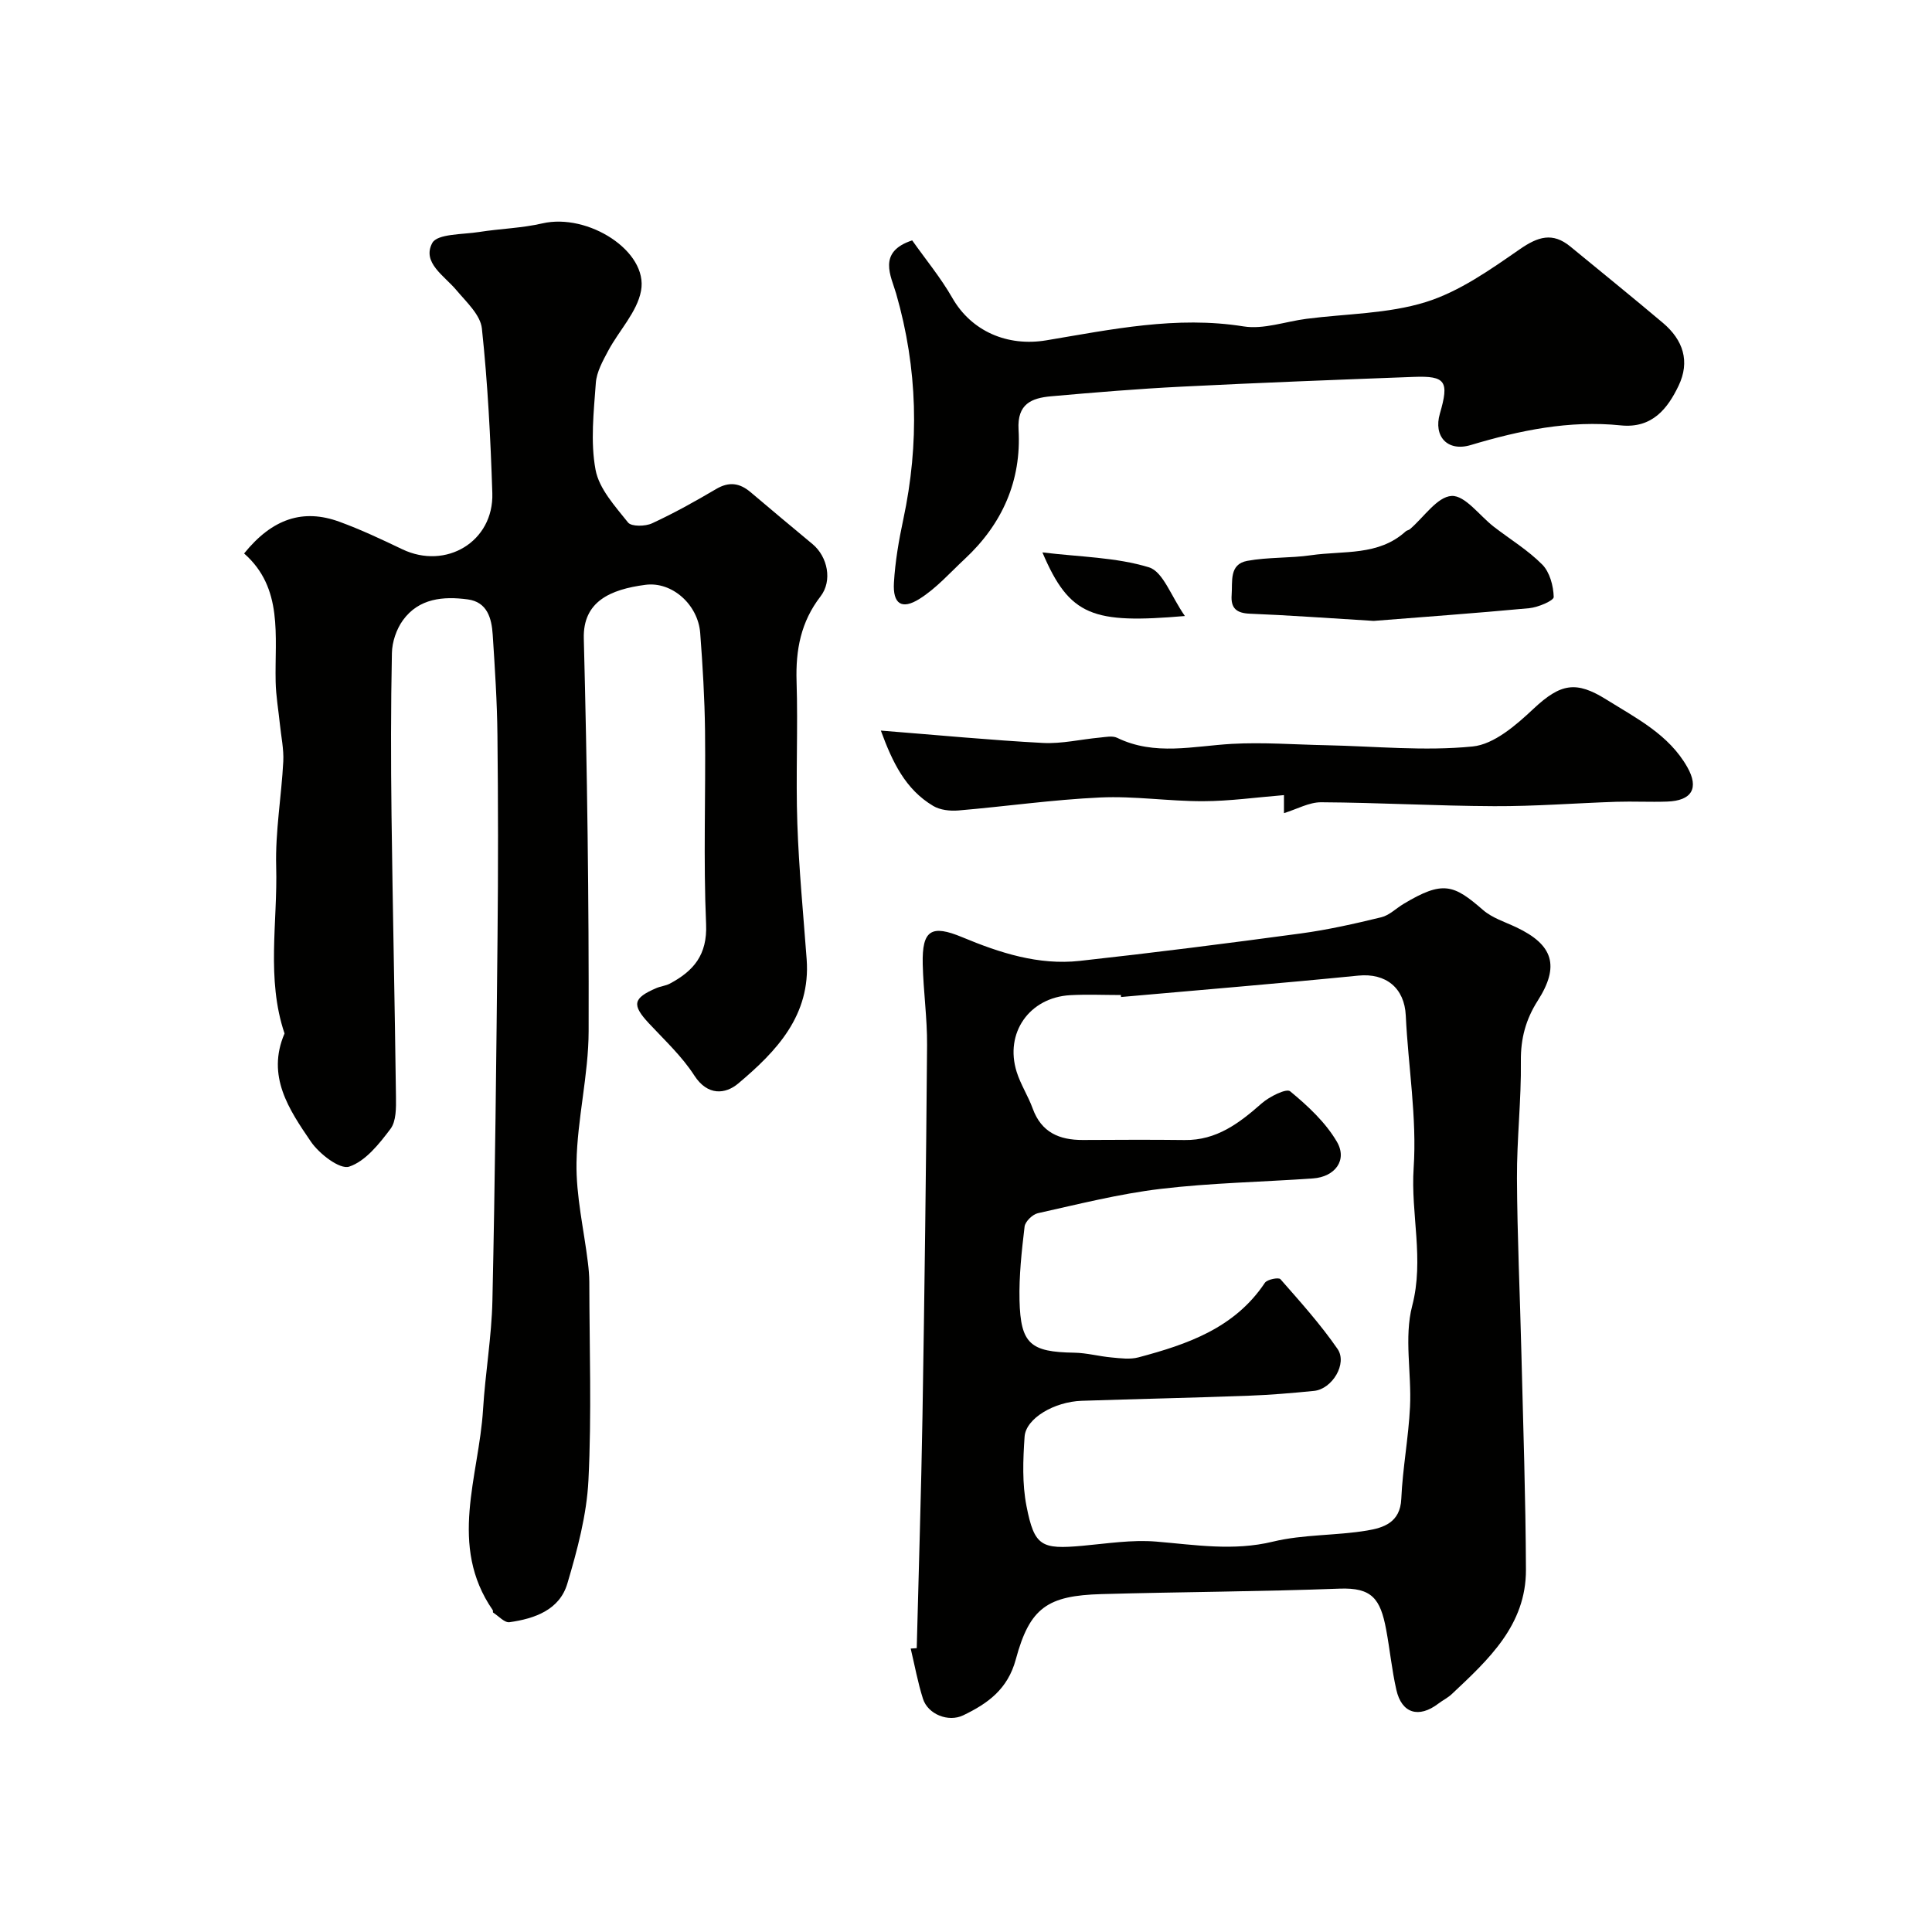 <svg enable-background="new 0 0 400 400" viewBox="0 0 400 400" xmlns="http://www.w3.org/2000/svg"><g fill="#010100"><path d="m50.54 114.59c5.84-7.23 12.22-9.32 19.75-6.56 4.43 1.62 8.72 3.64 12.98 5.68 9.08 4.35 18.98-1.59 18.66-11.62-.37-11.38-.95-22.77-2.16-34.08-.3-2.82-3.22-5.49-5.28-7.94-2.5-2.99-7.16-5.7-5-9.75 1.04-1.95 6.32-1.75 9.72-2.29 4.35-.69 8.81-.79 13.08-1.78 9.46-2.18 21.96 5.77 20.43 13.96-.82 4.4-4.56 8.22-6.79 12.4-1.12 2.1-2.41 4.4-2.57 6.68-.43 5.98-1.14 12.17-.06 17.96.73 3.96 4.06 7.57 6.73 10.93.7.87 3.57.82 4.97.17 4.55-2.1 8.95-4.56 13.28-7.11 2.67-1.57 4.86-1.25 7.12.66 4.25 3.62 8.55 7.18 12.84 10.76 3.11 2.6 4.15 7.57 1.64 10.82-4.07 5.27-5.16 11.06-4.96 17.55.31 9.82-.18 19.67.16 29.49.32 9.38 1.24 18.74 1.93 28.1.85 11.63-6.27 19.06-14.16 25.7-2.63 2.22-6.33 2.64-9.1-1.65-2.56-3.98-6.15-7.31-9.41-10.81-3.55-3.82-3.32-5.2 1.56-7.29.89-.38 1.93-.47 2.78-.92 4.9-2.61 7.78-5.93 7.51-12.3-.58-13.31-.07-26.66-.22-39.99-.08-6.77-.49-13.55-1-20.3-.44-5.85-5.8-10.7-11.33-9.98-7.32.95-12.97 3.48-12.77 11.11.7 27.09 1.07 54.19 1 81.29-.02 9.07-2.35 18.13-2.51 27.22-.12 6.89 1.52 13.8 2.36 20.71.16 1.31.28 2.64.29 3.96.02 13.7.5 27.43-.18 41.1-.36 7.2-2.3 14.43-4.37 21.4-1.62 5.46-6.78 7.26-11.98 7.99-1.02.14-2.26-1.28-3.39-2-.09-.06.02-.36-.06-.48-9.29-13.43-2.87-27.65-2.02-41.56.46-7.55 1.78-15.06 1.94-22.6.55-25.12.81-50.24 1.06-75.36.14-13.88.13-27.76-.02-41.63-.07-6.95-.53-13.89-.98-20.83-.22-3.38-1.12-6.76-5.16-7.3-5.06-.68-10.13-.24-13.42 4.3-1.36 1.87-2.25 4.51-2.29 6.82-.23 11.18-.22 22.37-.08 33.56.24 19.43.68 38.87.92 58.3.03 2.25.07 5.04-1.13 6.64-2.34 3.11-5.18 6.7-8.56 7.82-1.93.64-6.19-2.64-7.92-5.17-4.53-6.64-9.25-13.59-5.46-22.4-3.82-11.34-1.41-23.02-1.73-34.54-.2-7.24 1.09-14.51 1.47-21.77.13-2.55-.44-5.14-.7-7.71-.3-2.93-.82-5.86-.88-8.79-.21-9.51 1.63-19.4-6.53-26.57z"/><path d="m189.8 341.23c.4-16.03.92-32.06 1.19-48.09.42-25.58.75-51.17.95-76.75.04-5.6-.77-11.19-.9-16.79-.16-7.05 1.77-8.24 8.21-5.55 7.77 3.24 15.78 5.83 24.31 4.89 15.28-1.68 30.53-3.62 45.77-5.68 5.6-.76 11.15-2.01 16.65-3.35 1.66-.4 3.06-1.84 4.6-2.76 8.16-4.9 10.37-4.05 16.47 1.26 1.89 1.64 4.52 2.46 6.85 3.56 7.71 3.64 9.06 8.04 4.46 15.23-2.45 3.84-3.53 7.8-3.48 12.46.1 8.09-.85 16.19-.81 24.29.06 12.09.63 24.19.92 36.28.37 14.92.88 29.85.94 44.77.04 11.48-7.79 18.63-15.36 25.75-.82.77-1.88 1.28-2.78 1.97-4.05 3.08-7.59 2.03-8.69-2.86-.94-4.12-1.34-8.36-2.12-12.52-1.19-6.33-2.94-8.68-9.63-8.43-16.41.62-32.85.67-49.27 1.13-11.21.31-14.88 2.79-17.77 13.52-1.67 6.19-5.81 9.14-10.89 11.58-3.07 1.48-7.31-.21-8.33-3.43-1.08-3.39-1.71-6.92-2.54-10.39.42-.03.83-.06 1.25-.09zm42.3-134.81c-.01-.14-.02-.28-.03-.41-3.5 0-7.01-.16-10.5.03-8.46.48-13.61 7.83-11.08 15.88.82 2.62 2.38 5 3.32 7.59 1.79 4.94 5.51 6.53 10.37 6.51 7.03-.03 14.06-.08 21.09.01 6.6.09 11.3-3.49 15.94-7.58 1.59-1.4 5.11-3.16 5.9-2.51 3.65 3.01 7.31 6.41 9.67 10.43 2.25 3.83-.39 7.29-4.94 7.61-10.53.74-21.12.92-31.58 2.17-8.54 1.02-16.96 3.16-25.38 5.03-1.11.25-2.62 1.72-2.75 2.77-.6 5.06-1.17 10.18-1.05 15.27.22 9.04 2.27 10.7 11.32 10.84 2.59.04 5.16.76 7.76.99 1.84.17 3.81.44 5.54-.02 10.13-2.7 19.92-6.05 26.18-15.44.47-.71 2.86-1.17 3.22-.75 4.1 4.67 8.29 9.33 11.82 14.44 2.1 3.04-1.11 8.31-4.86 8.69-4.59.46-9.19.84-13.8 1.01-11.43.42-22.87.66-34.3 1.04-5.68.19-11.57 3.63-11.83 7.43-.33 4.78-.52 9.74.4 14.4 1.63 8.32 3.09 8.95 11.57 8.19 5.09-.46 10.24-1.29 15.28-.87 8.08.67 15.96 2 24.17.01 6.31-1.53 13.04-1.22 19.49-2.3 3.38-.56 6.86-1.65 7.08-6.53.28-6.37 1.5-12.71 1.81-19.08.34-6.98-1.26-14.35.45-20.91 2.52-9.68-.33-19.01.3-28.53.7-10.44-1.13-21.04-1.63-31.58-.27-5.71-4.12-8.83-9.83-8.26-16.36 1.63-32.75 2.97-49.12 4.43z"/><path d="m188.86 49.77c2.77 3.92 5.91 7.72 8.32 11.93 3.92 6.84 11.34 10.12 19.46 8.76 13.42-2.24 26.93-5.11 40.84-2.88 4.14.66 8.65-1.01 12.99-1.57 8.27-1.07 16.88-1.03 24.72-3.47 6.96-2.17 13.33-6.69 19.44-10.92 3.79-2.63 6.82-3.6 10.5-.57 6.4 5.26 12.84 10.47 19.17 15.81 4.16 3.52 5.67 7.96 3.21 13.05-2.2 4.56-5.36 8.84-11.96 8.16-10.63-1.1-20.89 1.03-31.04 4.07-4.83 1.45-7.77-1.8-6.4-6.5 1.95-6.69 1.21-7.85-5.36-7.61-16.03.6-32.05 1.21-48.07 2.02-9.04.45-18.07 1.2-27.09 2-4 .36-7.02 1.56-6.71 6.88.62 10.58-3.36 19.55-11.12 26.78-3.06 2.85-5.9 6.09-9.39 8.28-3.69 2.32-5.55 1.04-5.29-3.36.26-4.38 1.01-8.76 1.93-13.06 3.36-15.73 3-31.25-1.47-46.77-1.04-3.62-3.97-8.65 3.32-11.03z"/><path d="m182.37 151.26c12.03.95 22.8 1.99 33.58 2.56 3.88.2 7.82-.75 11.74-1.11 1.2-.11 2.63-.43 3.61.05 7.78 3.78 15.76 1.7 23.75 1.25 6.49-.36 13.02.15 19.53.28 10.11.21 20.31 1.26 30.31.26 4.45-.44 9.01-4.43 12.6-7.8 5.65-5.3 8.85-5.81 15.07-1.93 6.27 3.91 12.94 7.25 16.77 13.99 2.49 4.38.95 6.98-4.19 7.15-3.49.12-7-.07-10.5.04-8.43.28-16.87.95-25.3.91-11.93-.05-23.86-.74-35.79-.81-2.51-.02-5.03 1.43-7.72 2.25 0-.27 0-1.58 0-3.73-5.73.46-11.25 1.25-16.77 1.26-7.09.02-14.21-1.1-21.28-.77-9.81.45-19.58 1.86-29.38 2.69-1.71.14-3.77-.09-5.19-.94-5.75-3.42-8.44-9.05-10.84-15.6z"/><path d="m284.41 128.55c-9.8-.59-17.71-1.18-25.63-1.49-2.78-.11-3.99-1.13-3.78-3.89.21-2.78-.56-6.35 3.23-7.05 4.34-.8 8.86-.53 13.24-1.17 6.67-.97 13.93.2 19.57-4.94.23-.21.63-.24.87-.45 2.88-2.46 5.65-6.73 8.64-6.88 2.79-.14 5.78 4.1 8.72 6.37 3.37 2.6 7.08 4.85 10.04 7.84 1.55 1.57 2.31 4.41 2.37 6.71.02.76-3.23 2.14-5.07 2.32-11.33 1.06-22.67 1.87-32.2 2.63z"/><path d="m245.32 127.54c-19.03 1.62-23.86.1-29.5-13.17 7.82.95 15.25 1 22.06 3.09 2.93.89 4.58 6 7.44 10.08z"/></g></svg>